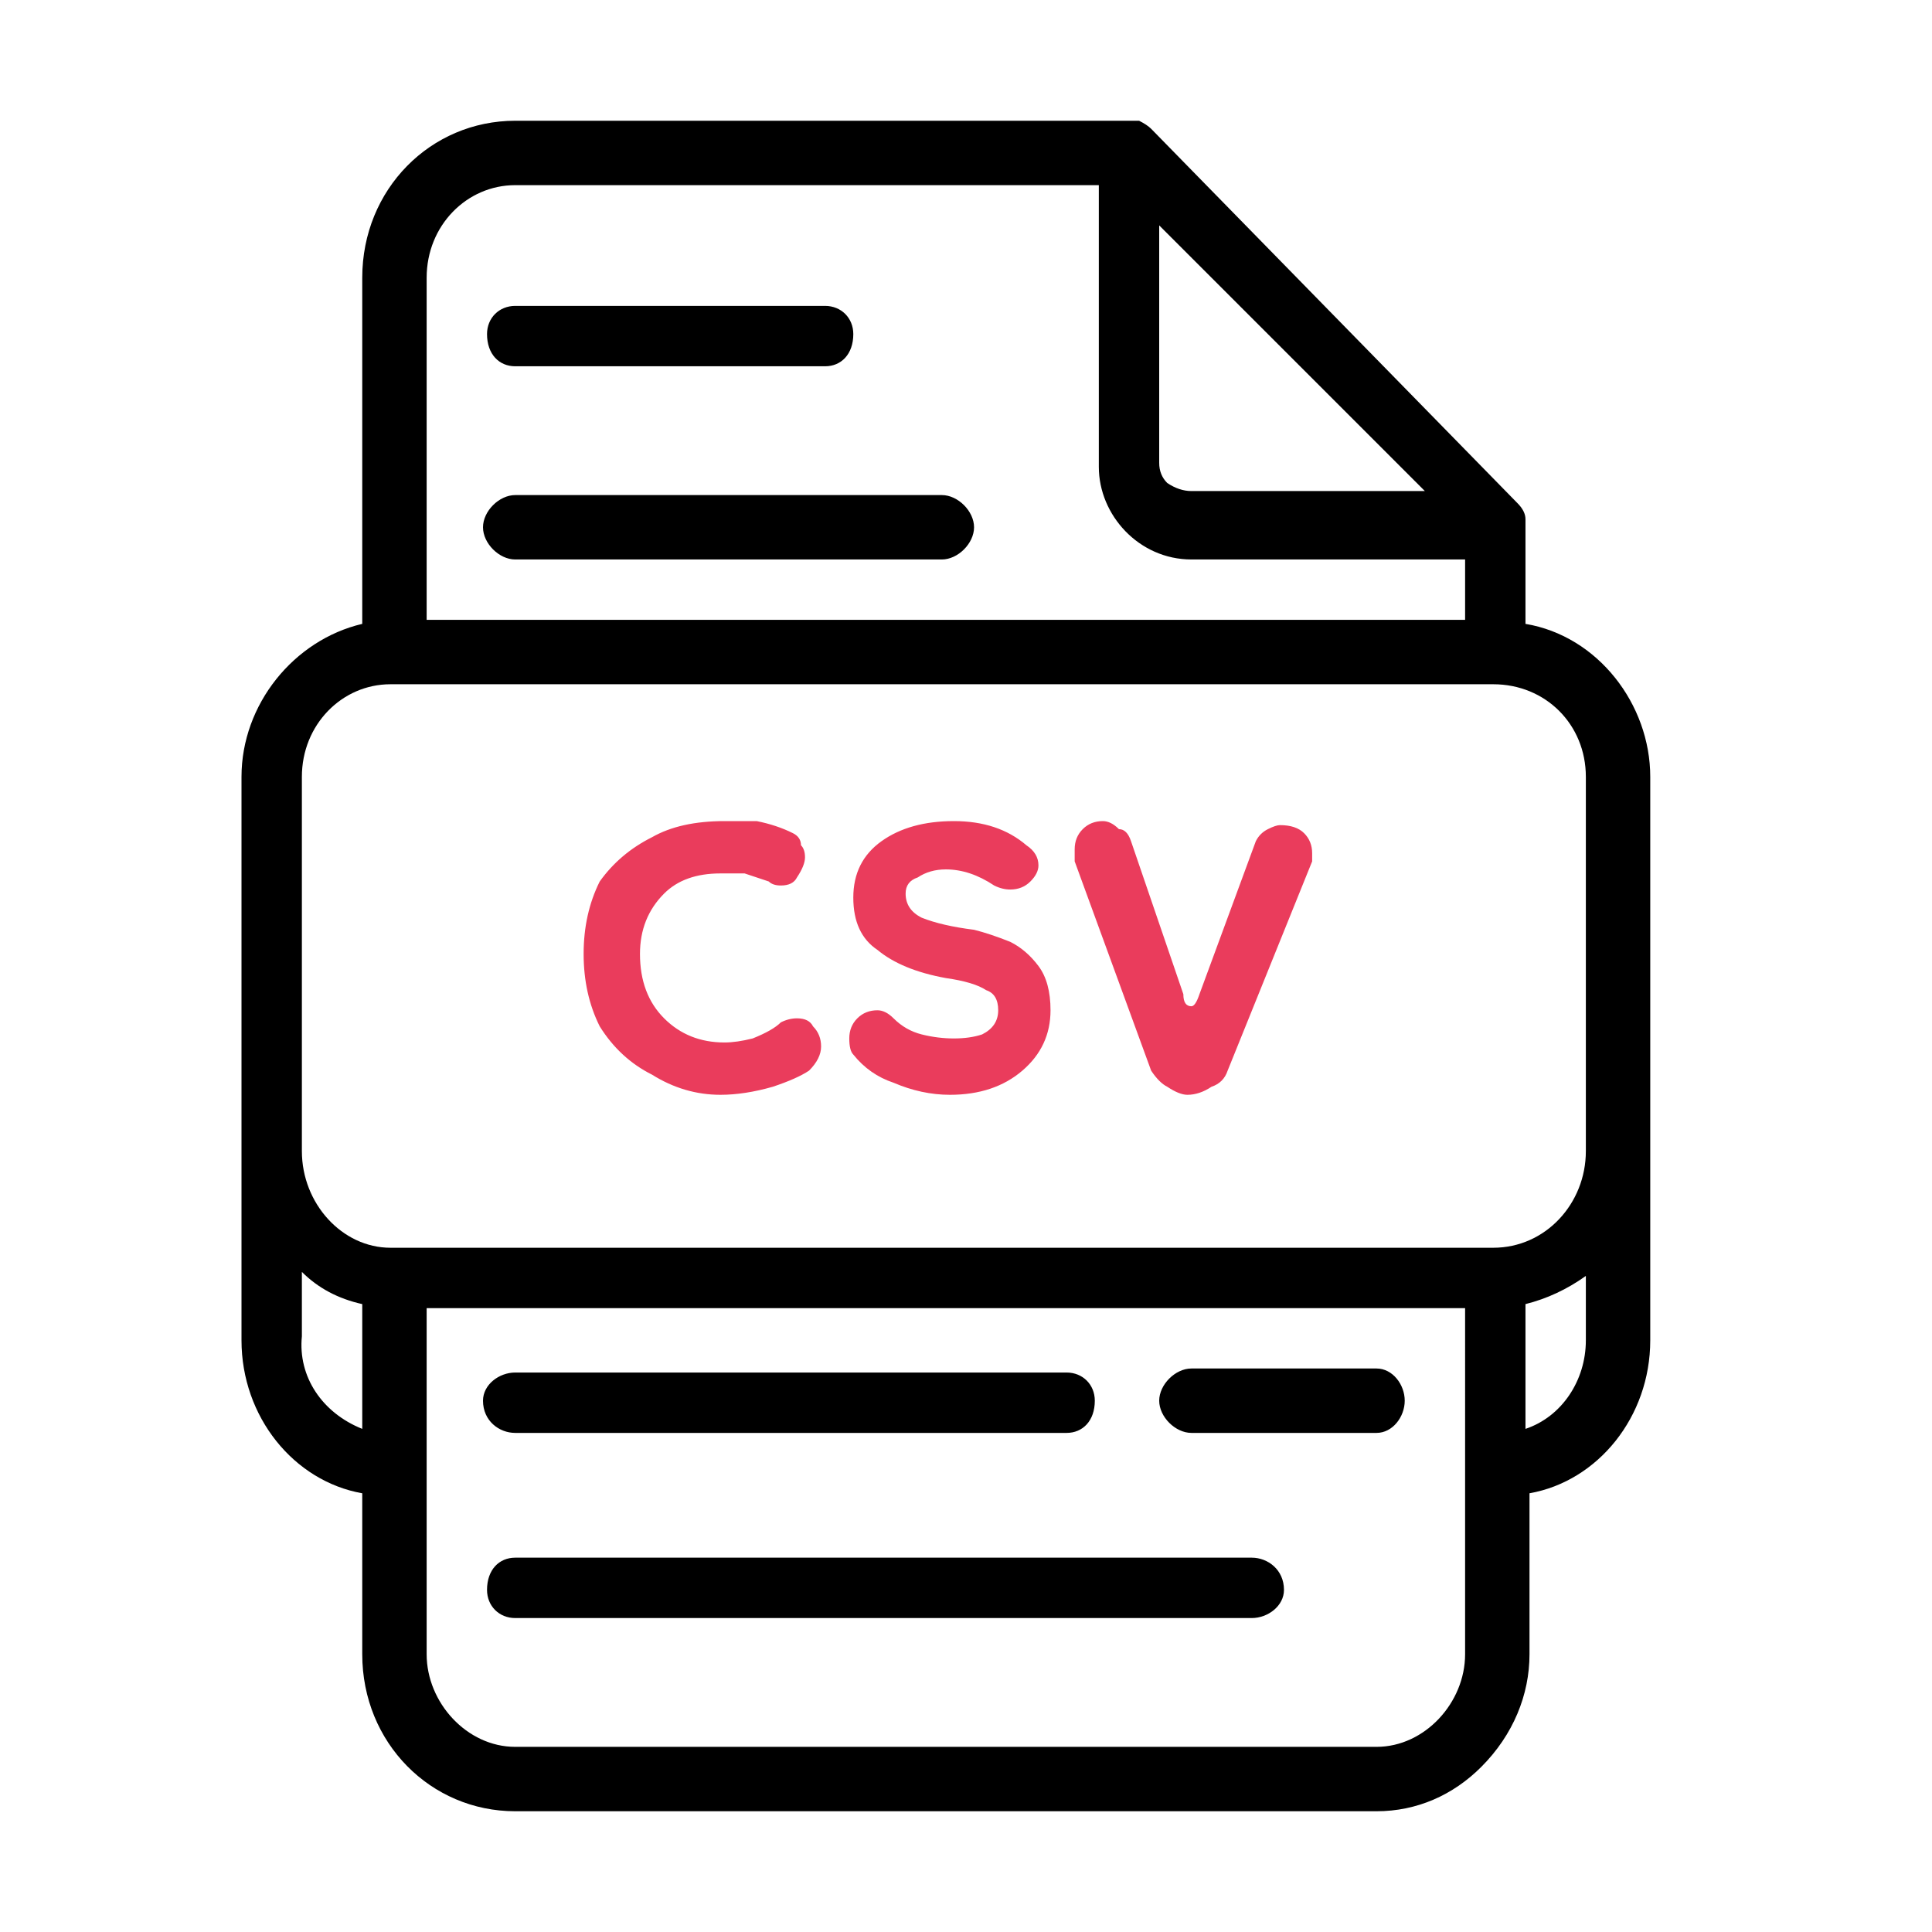 <svg version="1.2" xmlns="http://www.w3.org/2000/svg" viewBox="0 0 48 48" width="48" height="48">
	<title>demo-csv-svg</title>
	<style>
		.s0 { fill: #000000 } 
		.s1 { fill: #ea3c5c } 
	</style>
	<path id="Layer" fill-rule="evenodd" class="s0" d="m41 19.3v14c0 1.9-1.3 3.5-3 3.8v4c0 1-0.4 2-1.2 2.8-0.7 0.7-1.6 1.1-2.6 1.1h-21.4c-2.1 0-3.8-1.7-3.8-3.9v-4c-1.7-0.3-3-1.9-3-3.8v-14c0-1.8 1.3-3.4 3-3.8v-8.6c0-2.2 1.7-3.9 3.8-3.9h15.5q0.2 0.1 0.3 0.2l9.1 9.3q0.2 0.2 0.2 0.4v2.6c1.8 0.3 3.1 2 3.1 3.8zm-30.4-3.9h25.8v-1.5h-6.8c-1.3 0-2.3-1.1-2.3-2.3v-7h-14.5c-1.2 0-2.2 1-2.2 2.3zm25.8 17.1h-25.8v8.6c0 1.2 1 2.3 2.2 2.3h21.4c1.2 0 2.2-1.1 2.2-2.3zm-1.5 2.3c0 0.4-0.3 0.8-0.7 0.8h-4.6c-0.4 0-0.8-0.4-0.8-0.8 0-0.4 0.4-0.8 0.8-0.8h4.6c0.4 0 0.7 0.4 0.7 0.8zm-3 4.7c0 0.4-0.4 0.7-0.8 0.7h-18.3c-0.4 0-0.7-0.3-0.7-0.7 0-0.5 0.3-0.8 0.7-0.8h18.3c0.4 0 0.8 0.3 0.8 0.8zm-19.8-31.2c0-0.4 0.3-0.7 0.7-0.7h7.7c0.4 0 0.7 0.3 0.7 0.7 0 0.5-0.3 0.8-0.7 0.8h-7.7c-0.4 0-0.7-0.3-0.7-0.8zm16.7-2.7v5.9q0 0.3 0.2 0.5 0.3 0.2 0.6 0.2h5.8zm-4.6 7.5c0 0.4-0.4 0.8-0.8 0.8h-10.6c-0.4 0-0.8-0.4-0.8-0.8 0-0.4 0.4-0.8 0.8-0.8h10.6c0.4 0 0.8 0.4 0.8 0.8zm-16.7 15.5c0 1.3 1 2.4 2.2 2.4h27.4c1.3 0 2.3-1.1 2.3-2.4v-9.3c0-1.3-1-2.3-2.3-2.3h-27.4c-1.2 0-2.2 1-2.2 2.3zm1.5 6.9v-3.1q-0.9-0.2-1.5-0.8v1.6c-0.1 1 0.5 1.9 1.5 2.3zm3-0.7c0-0.4 0.4-0.7 0.8-0.7h13.7c0.4 0 0.7 0.3 0.7 0.7 0 0.5-0.3 0.8-0.7 0.8h-13.7c-0.4 0-0.8-0.3-0.8-0.8zm27.4-1.5v-1.6q-0.7 0.5-1.5 0.7v3.1c0.9-0.3 1.5-1.2 1.5-2.2z"/>
	<path id="Layer" class="s1" d="m20.1 26.6q-0.3 0.2-0.9 0.4-0.7 0.2-1.3 0.2-0.9 0-1.7-0.5-0.8-0.4-1.3-1.2-0.4-0.8-0.4-1.8 0-1 0.4-1.8 0.5-0.7 1.3-1.1 0.7-0.4 1.8-0.4 0.4 0 0.8 0 0.5 0.1 0.9 0.3 0.2 0.1 0.2 0.3 0.1 0.1 0.1 0.3 0 0.2-0.2 0.5-0.1 0.2-0.4 0.2-0.2 0-0.3-0.1-0.3-0.1-0.6-0.2-0.4 0-0.6 0-0.9 0-1.4 0.5-0.6 0.6-0.6 1.5 0 1 0.6 1.6 0.6 0.6 1.5 0.6 0.3 0 0.7-0.1 0.5-0.2 0.7-0.4 0.2-0.1 0.4-0.1 0.3 0 0.4 0.2 0.2 0.2 0.2 0.5 0 0.3-0.3 0.6zm3.5 0.6q-0.7 0-1.4-0.3-0.6-0.2-1-0.7-0.1-0.1-0.1-0.4 0-0.3 0.2-0.5 0.2-0.2 0.5-0.2 0.2 0 0.4 0.2 0.3 0.3 0.7 0.4 0.4 0.1 0.8 0.1 0.4 0 0.7-0.1 0.4-0.2 0.4-0.6 0-0.4-0.3-0.5-0.3-0.2-1-0.3-1.1-0.2-1.7-0.7-0.6-0.4-0.6-1.3 0-0.9 0.7-1.4 0.7-0.5 1.8-0.5 1.1 0 1.8 0.6 0.3 0.2 0.3 0.5 0 0.2-0.2 0.4-0.2 0.2-0.5 0.2-0.2 0-0.4-0.1-0.6-0.4-1.2-0.4-0.4 0-0.7 0.2-0.3 0.1-0.3 0.4 0 0.4 0.4 0.6 0.5 0.2 1.3 0.3 0.4 0.1 0.9 0.3 0.4 0.2 0.7 0.6 0.3 0.4 0.3 1.1 0 0.9-0.7 1.5-0.7 0.6-1.8 0.6zm5.9 0q-0.2 0-0.5-0.2-0.2-0.1-0.4-0.4l-1.9-5.2q0-0.1 0-0.3 0-0.3 0.2-0.5 0.2-0.2 0.5-0.2 0.2 0 0.4 0.2 0.2 0 0.3 0.3l1.3 3.8q0 0.3 0.2 0.3 0.1 0 0.2-0.3l1.4-3.8q0.1-0.2 0.3-0.3 0.2-0.1 0.3-0.1 0.4 0 0.6 0.2 0.2 0.2 0.2 0.5 0 0.1 0 0.1 0 0.1 0 0.1l-2.1 5.2q-0.1 0.3-0.4 0.4-0.3 0.2-0.6 0.2z"/>
</svg>